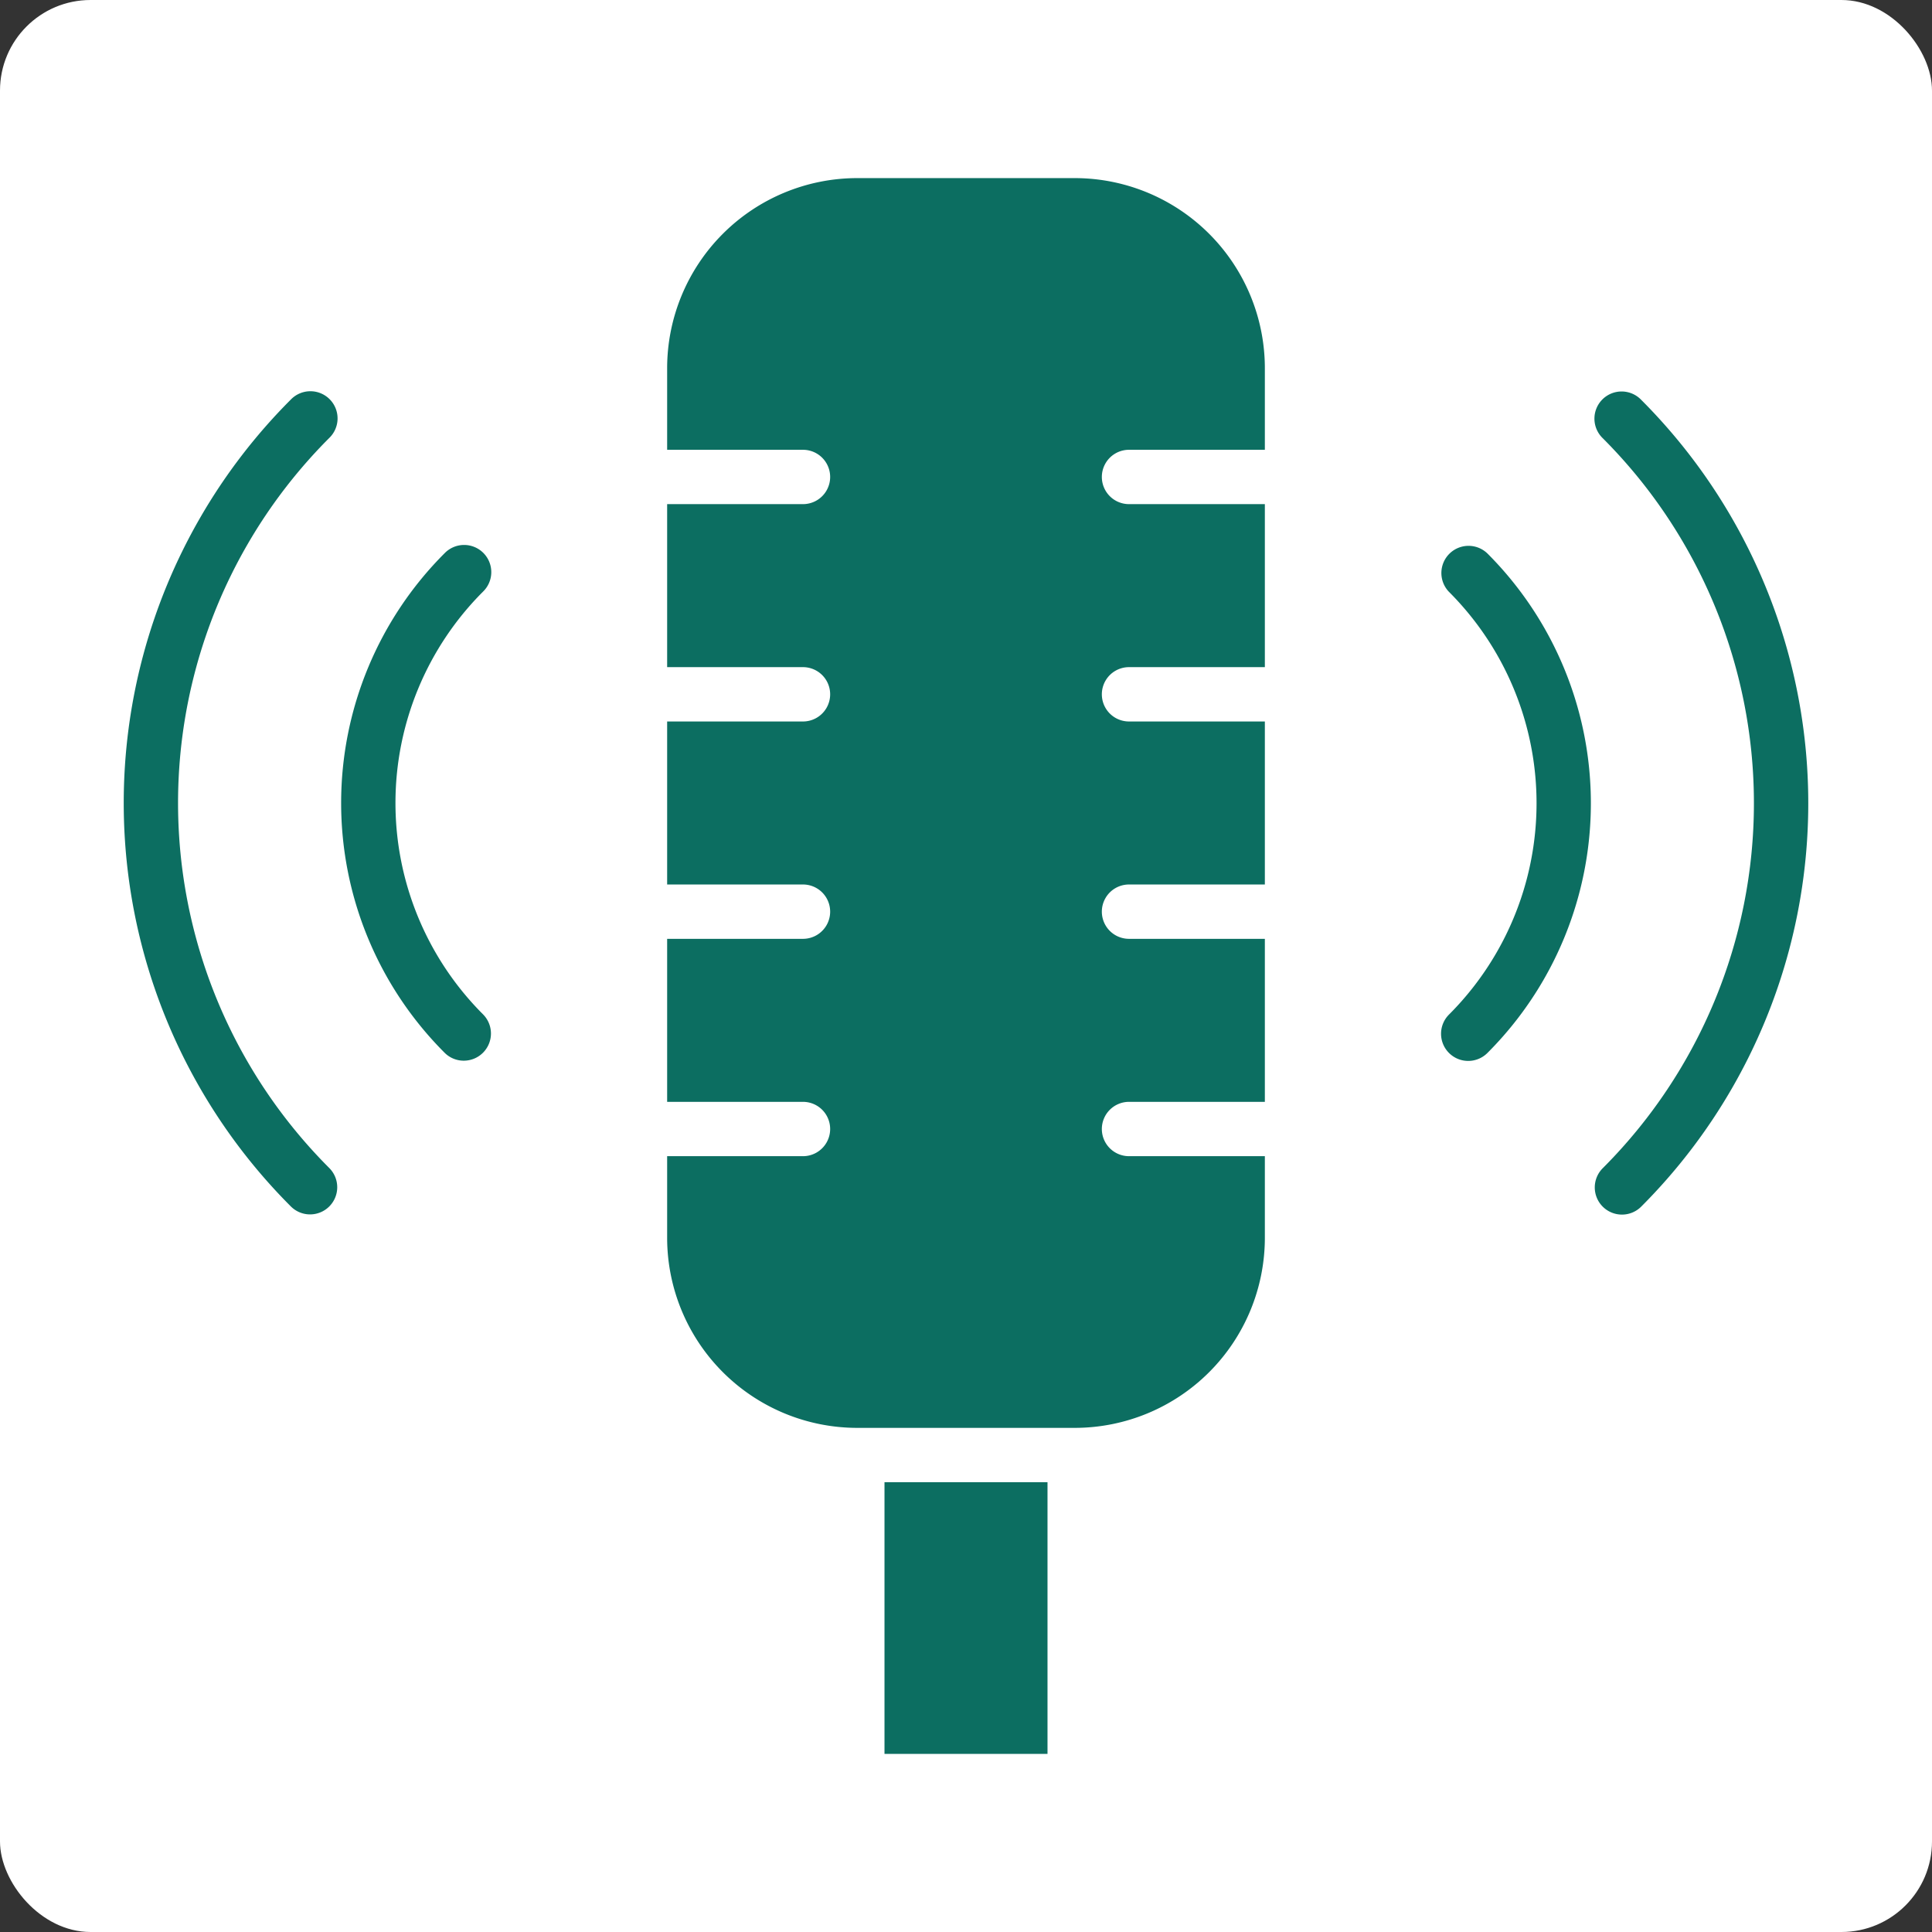 <svg xmlns="http://www.w3.org/2000/svg" viewBox="0 0 64 64" width="64" height="64"><rect x="0" y="0" width="64" height="64" fill="#333333" stroke="none"/><title>podcast mic</title><rect data-element="frame" x="0" y="0" width="64" height="64" rx="3" ry="3" stroke="none" fill="#ffffff"/><g class="nc-icon-wrapper" transform="translate(3.2 3.2) scale(0.9)" fill="#0c6e61"><path d="M37,38a1,1,0,0,1,1-1h5V31H38a1,1,0,0,1,0-2h5V23H38a1,1,0,0,1,0-2h5V15H38a1,1,0,0,1,0-2h5V10a7,7,0,0,0-7-7H28a7,7,0,0,0-7,7v3h5a1,1,0,0,1,0,2H21v6h5a1,1,0,0,1,0,2H21v6h5a1,1,0,0,1,0,2H21v6h5a1,1,0,0,1,0,2H21v3a7,7,0,0,0,7,7h8a7,7,0,0,0,7-7V39H38A1,1,0,0,1,37,38Z" fill="#0c6e61"/><path d="M13.515,35.485a.993.993,0,0,1-.707-.293,13,13,0,0,1,0-18.384,1,1,0,1,1,1.414,1.414,11,11,0,0,0,0,15.556,1,1,0,0,1-.707,1.707Z" data-color="color-2"/><path d="M7.857,41.143a1,1,0,0,1-.707-.293,21,21,0,0,1,0-29.7,1,1,0,1,1,1.414,1.414,19,19,0,0,0,0,26.872,1,1,0,0,1-.707,1.707Z" data-color="color-2"/><path d="M50.485,35.494a1,1,0,0,1-.707-1.707,11,11,0,0,0,0-15.557,1,1,0,0,1,1.414-1.414,13,13,0,0,1,0,18.385A1,1,0,0,1,50.485,35.494Z" data-color="color-2"/><path d="M56.143,41.15a1,1,0,0,1-.707-1.707,19,19,0,0,0,0-26.87,1,1,0,1,1,1.414-1.414,21,21,0,0,1,0,29.7A1,1,0,0,1,56.143,41.15Z" data-color="color-2"/><rect x="29" y="51" width="6" height="10" fill="#0c6e61"/></g></svg>